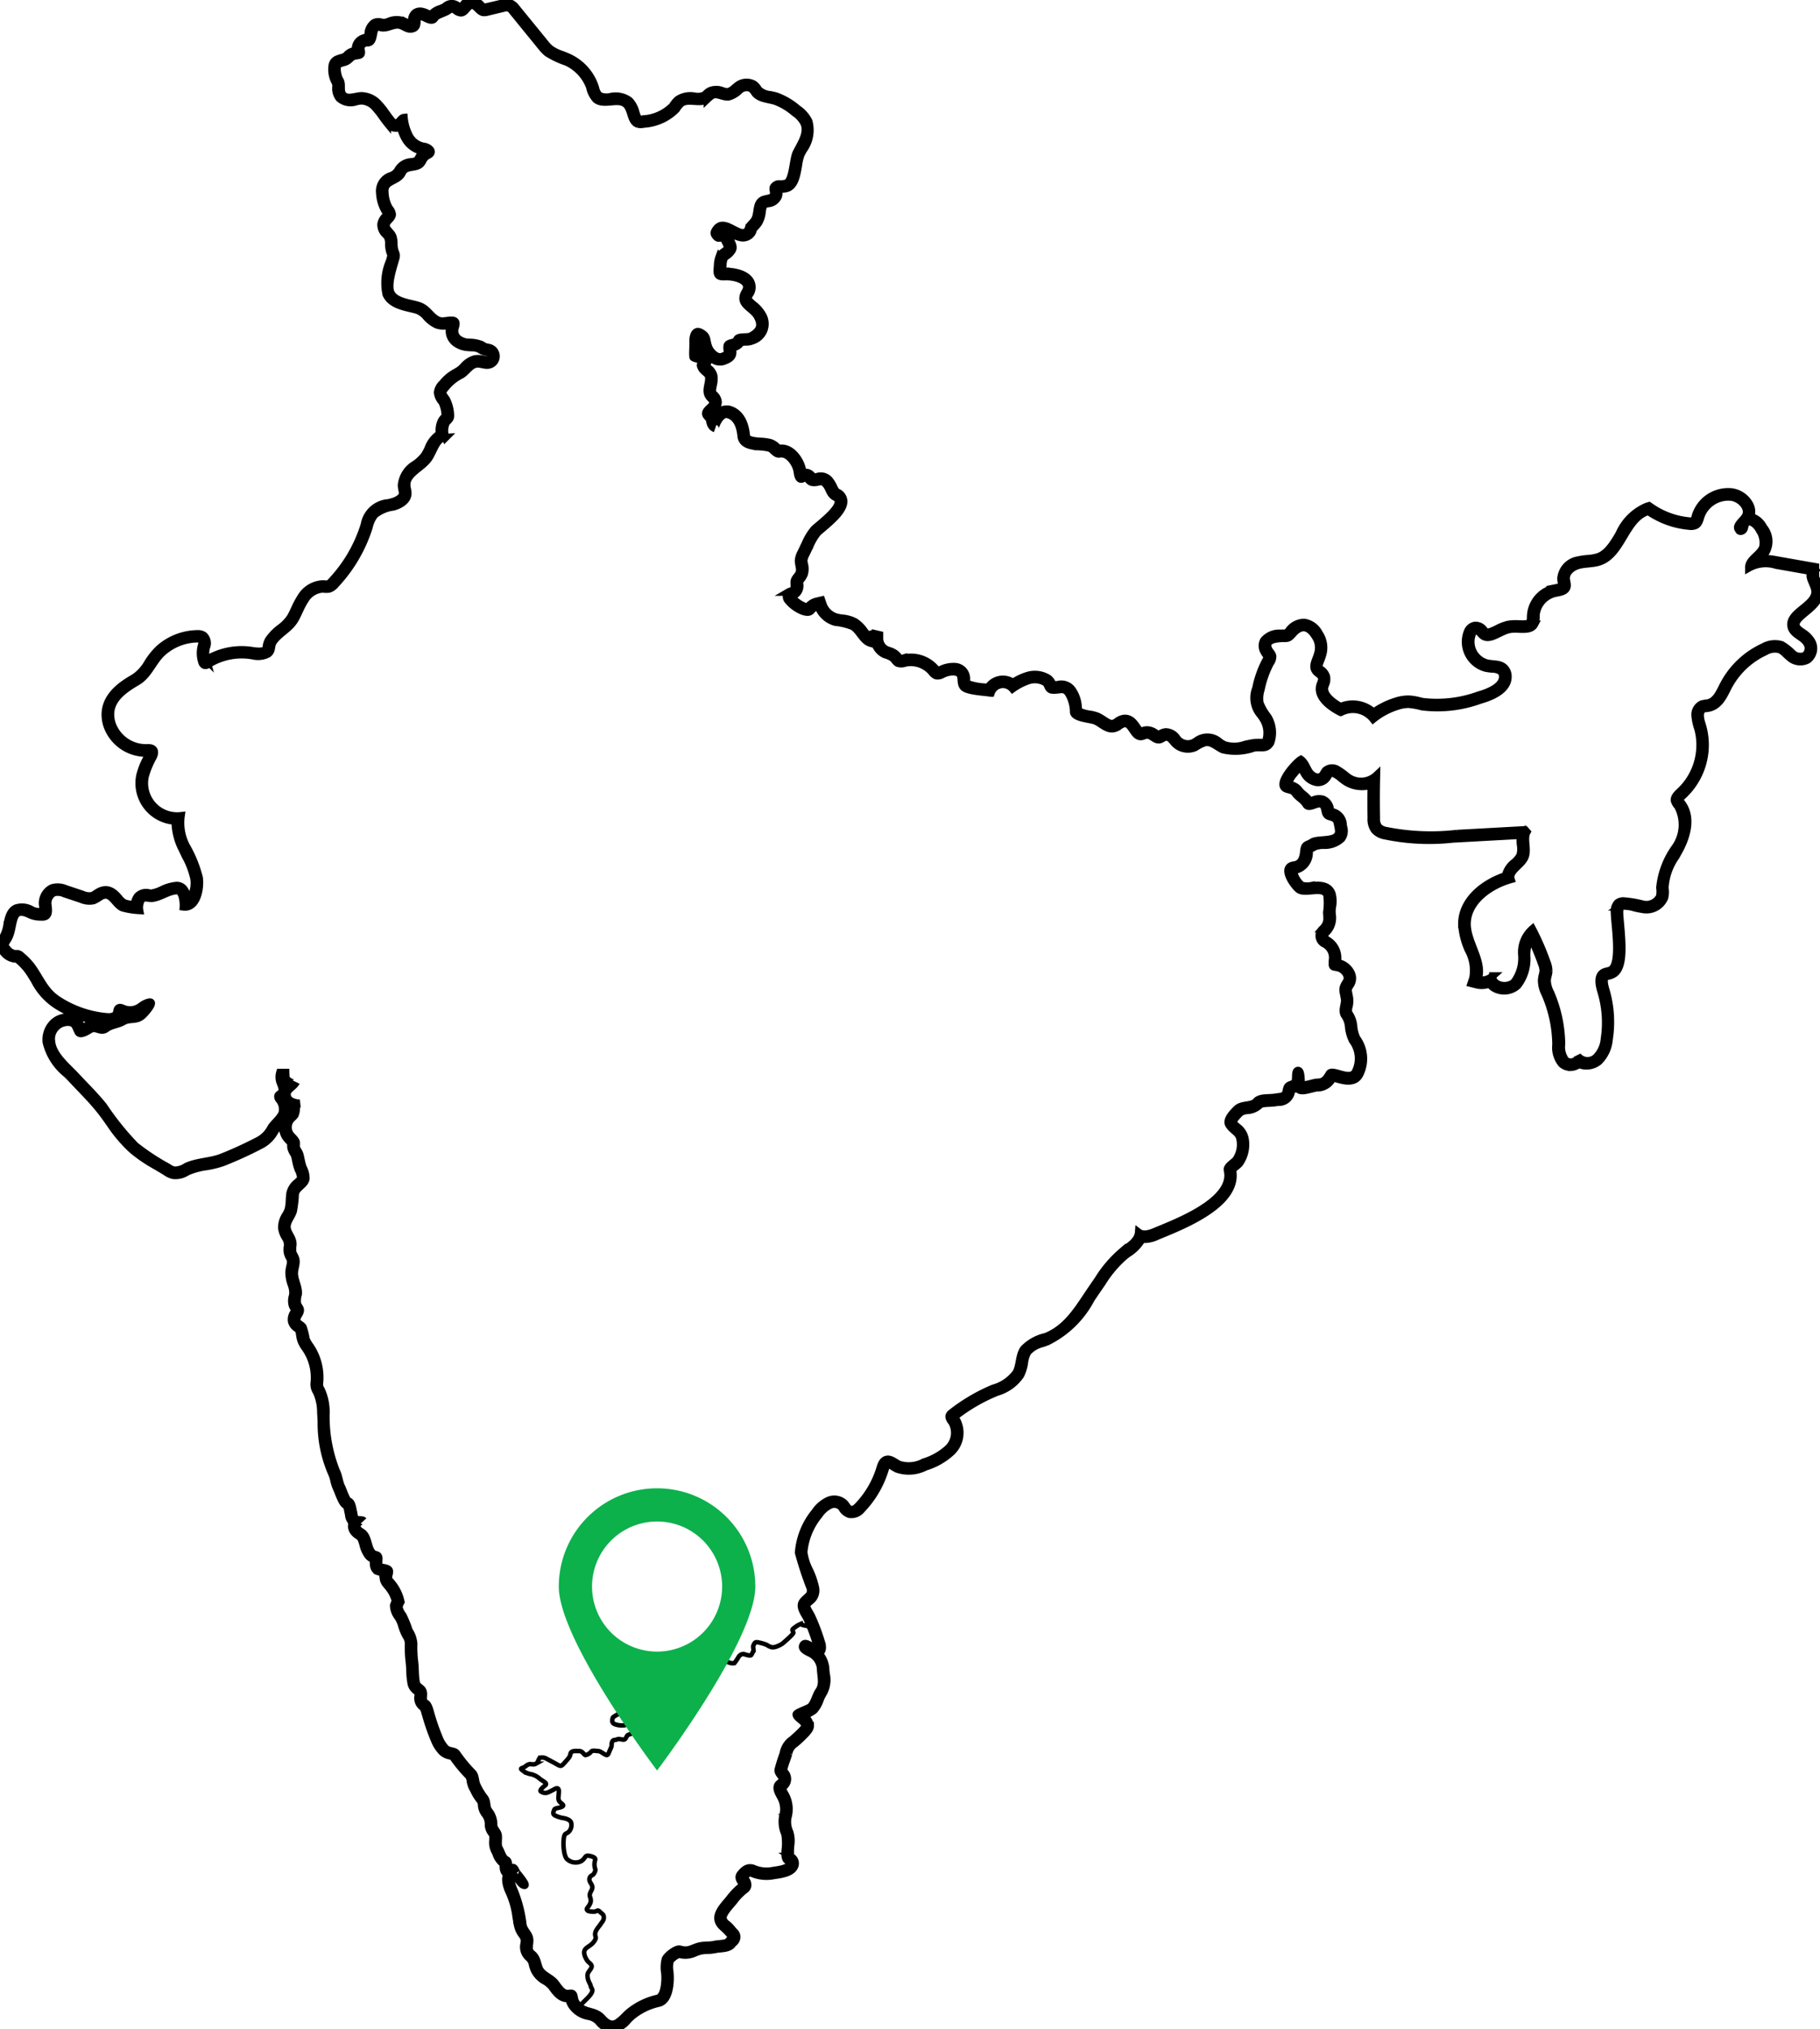 <?xml version="1.0" encoding="UTF-8"?>
<svg xmlns="http://www.w3.org/2000/svg" xmlns:xlink="http://www.w3.org/1999/xlink" width="121.272" height="135.212" viewBox="0 0 121.272 135.212">
  <defs>
    <clipPath id="clip-path">
      <rect id="Rectangle_126011" data-name="Rectangle 126011" width="121.272" height="135.212" stroke="#000" stroke-width="0.5"></rect>
    </clipPath>
  </defs>
  <g id="Group_108508" data-name="Group 108508" transform="translate(-439.131 -8171.771)">
    <g id="Group_108507" data-name="Group 108507" transform="translate(-21165.256 2322.771)">
      <path id="Path_30087" data-name="Path 30087" d="M112.807,327.365c-.135.1,0,.18,0,.285s-.721.713-.721.713a1.649,1.649,0,0,1-.369.188.678.678,0,0,1-.344.059.891.891,0,0,1-.323-.15,2.711,2.711,0,0,0-.586-.173c-.256-.059-.249.1-.308.18s0,.3,0,.339a1.538,1.538,0,0,1-.142.306c-.069.128-.489-.059-.557-.052a.417.417,0,0,0-.285.173,3.951,3.951,0,0,1-.294.436.775.775,0,0,1-.292-.016A2.113,2.113,0,0,0,108,329.5c-.166.015-.158.121-.24.211s-.121.014-.249-.09a1.055,1.055,0,0,0-.541-.173c-.18-.015-.346.2-.481.33s-.081.263-.1.436-.052.367-.083.555a.847.847,0,0,1-.555.548,1.591,1.591,0,0,1-1.013,0,.272.272,0,0,1-.216-.361s-.265-.074-.369-.09a1.35,1.35,0,0,1-.391-.209c-.059-.045-.256-.135-.315-.076s-.3-.02-.3-.02a.415.415,0,0,0-.285-.146c-.166,0-.541,0-.586.27s.03.512-.135.586-.436.18-.51.128-.346.142-.346.368a1.111,1.111,0,0,0,.195.54.6.6,0,0,1-.09.557c-.119.18-.586.344-.615.451s-.106.33.135.42a1.355,1.355,0,0,0,.645.076c.1-.031.375-.152.436-.061s.195.332.119.5-.24.151-.33.211-.1.211-.211.285-.344-.074-.5,0-.265,0-.335.166.02.211-.115.481-.135.45-.3.389-.36-.254-.512-.254-.375-.076-.479.045a.582.582,0,0,1-.377.222c-.1-.012-.18-.267-.405-.267s-.465-.031-.555.1.047.149-.292.526-.339.434-.624.27-.676-.36-.751-.405-.36-.121-.451.014a.433.433,0,0,0-.036.068c-.049.1-.067.2-.18.266a.388.388,0,0,1-.055.026c-.166.065-.3-.052-.494.047a.4.4,0,0,0-.051.029.474.474,0,0,0-.054.041.792.792,0,0,1-.094.067c-.105.064-.194.084-.229.11s-.014.057.1.143a1.155,1.155,0,0,0,.555.24,1.32,1.32,0,0,1,.555.285c.225.2.6.3.36.481s-.36.346-.254.391a.484.484,0,0,0,.451.06c.209-.09.479-.24.479-.24s.256-.151.256.15-.076.526.031.676.36.24.209.346h0c-.131.092-.411.092-.51.17a.094.094,0,0,0-.03.039c-.045.121-.15.287.045.391a1.942,1.942,0,0,0,.586.18c.225.045.5.15.5.375a.627.627,0,0,1-.164.526.372.372,0,0,1-.09.073c-.038.023-.073.036-.105.055-.071.042-.125.113-.151.382-.045.481.031,1.233.285,1.368a.833.833,0,0,0,.856.1c.236-.135.262-.3.374-.36a.238.238,0,0,1,.153-.015c.27.045.483.135.429.285a.963.963,0,0,0,0,.586c.067.09-.083.361-.158.406h0l-.067.038a.288.288,0,0,0-.158.262c0,.195.18.315.195.5s-.119.285-.164.479.135.332.029.6-.254.315-.225.434.256.135.467.135.225-.164.389,0,.27.18.27.391-.15.33-.209.436-.344.389-.368.631.142.225-.068.525-.481.346-.616.557.045.569.166.735.391.256.24.51-.254.27-.225.571.18.436.211.616.326.24-.24.811c-.312.311-.466.463-.557.577a5.934,5.934,0,0,0,1.393.969c.025.006.05.013.076.016.308.069.647.1.8.13s.214-.157.438-.281a1.359,1.359,0,0,1,.508-.169,1.24,1.24,0,0,0,.642-.236,2.413,2.413,0,0,1,.652-.551c.317-.17.948-.194,1.038-.454a5.236,5.236,0,0,0,.272-.7,1.5,1.5,0,0,1,0-.724c.112-.316-.047-.391,0-.571s-.2-.285,0-.51.582-.642.582-.642h.392a3.67,3.67,0,0,0,.376,0,1.537,1.537,0,0,0,.718-.185c.294-.157.284,0,.769-.085a6.243,6.243,0,0,1,.946-.154c.146.011.341,0,.421,0s.332-.455.367-.421.03-.345-.172-.368-.315-.457-.371-.5a3.644,3.644,0,0,1-.437-.526.928.928,0,0,1,.193-.5c.124-.169.3-.344.328-.413s.934-1.044,1.071-1.2-.115-.111-.184-.551.057-.123.385-.37.419.1.7.124.411-.112.885,0,1.1-.4,1.237-.408.365.187.132-.3a4.831,4.831,0,0,1-.262-1.067,4.042,4.042,0,0,1,0-1.275l-.045.064-.11-.177c-.008-.028.009-.044,0-.089-.021-.108.051-.147.039-.234-.035-.264.039-.308-.039-.362.007,0,.044-.016.039-.019-.024-.016.032-.008.036-.06.007-.109-.077-.338.035-.467.146-.17-.058.1-.045-.2s-.237-.444-.237-.749c-.315-.488.214-.7.2-.794a2.924,2.924,0,0,1-.279-.738,2.019,2.019,0,0,1,.279-1.158,1.821,1.821,0,0,0,.417-.654c.122-.384.453-.111.993-.933.116-.176-.237-.6-.184-.787.014-.052-.187-.088-.167-.15.06-.193.706-.431.814-.6a6.651,6.651,0,0,0,.631-1.179c.113-.506-.036-.75.054-1.179s-.506-.725-.384-1.433a1.479,1.479,0,0,0-.479-1.566c-.451-.35.018.079-.231,0-.211-.068-.357-.036-.409-.161-.083.038-.173.083-.213.1a2.671,2.671,0,0,0-.315.225" transform="translate(21544.443 5630.147)" fill="none" stroke="#000" stroke-width="0.3"></path>
      <g id="Group_108506" data-name="Group 108506" transform="translate(21604.387 5849)">
        <g id="Group_108505" data-name="Group 108505" transform="translate(0 0)" clip-path="url(#clip-path)">
          <path id="Path_30120" data-name="Path 30120" d="M120.969,38.437a.4.4,0,0,1-.02-.089l.02-.013v-.571l-2.58-.454a4.641,4.641,0,0,0-1.1-.092,1.448,1.448,0,0,0,.219-2.091,1.339,1.339,0,0,0-.859-.709.971.971,0,0,0-.038-.753,1.614,1.614,0,0,0-1.21-.886,2.282,2.282,0,0,0-2.4,1.508c-.012.036-.023.073-.035.11a.668.668,0,0,1-.135.3.572.572,0,0,1-.261.017,5.306,5.306,0,0,1-2.557-.926l-.133-.092-.155.046a3.485,3.485,0,0,0-1.837,1.831c-.4.675-.786,1.313-1.411,1.53a3.014,3.014,0,0,1-.685.119,4.636,4.636,0,0,0-.633.093,1.356,1.356,0,0,0-1.146,1.241,1.681,1.681,0,0,0,.037.272.591.591,0,0,1,.02.2c-.025.067-.26.113-.4.141l-.147.03A1.986,1.986,0,0,0,102,40.95c0,.057-.006.113-.008.166a.821.821,0,0,1-.045.313c-.078.15-.293.159-.729.144a3.085,3.085,0,0,0-.729.032,3.2,3.2,0,0,0-.746.291c-.427.209-.642.293-.774.17-.021-.02-.048-.051-.076-.083a.685.685,0,0,0-.626-.311.641.641,0,0,0-.486.423,1.81,1.81,0,0,0,1.207,2.413,3.346,3.346,0,0,0,.428.061,1.073,1.073,0,0,1,.569.149.469.469,0,0,1,.146.341c.025.693-.989,1.083-1.6,1.254a8.156,8.156,0,0,1-3.723.438c-.075-.016-.151-.034-.23-.052a3.374,3.374,0,0,0-.722-.116,2.732,2.732,0,0,0-.838.137,5.247,5.247,0,0,0-1.491.735,2.062,2.062,0,0,0-2.2-.374c-.425-.237-1.235-.776-1.053-1.358.009-.028.021-.061.034-.095a.877.877,0,0,0,.064-.583.866.866,0,0,0-.34-.431.785.785,0,0,1-.113-.1c-.072-.09-.044-.21.07-.5A2.756,2.756,0,0,0,88.1,43.7a1.674,1.674,0,0,0-.209-1.512,1.32,1.32,0,0,0-.979-.715,1.267,1.267,0,0,0-1.037.538.783.783,0,0,1-.173.171.869.869,0,0,1-.147.008c-.063,0-.142,0-.24.007a1.323,1.323,0,0,0-1.106.467.76.76,0,0,0,.014.751,1.363,1.363,0,0,0,.147.227.588.588,0,0,1,.083.127.686.686,0,0,1-.1.224l-.017.028a6.773,6.773,0,0,0-.65,1.835,1.74,1.74,0,0,0,.316,1.8c.064.09.124.175.174.26a1.748,1.748,0,0,1,.189,1.4c-.1.162-.138.161-.4.157a2.7,2.7,0,0,0-.452.021c-.189.028-.378.07-.561.111a2.139,2.139,0,0,1-1.344.03,2.691,2.691,0,0,1-.316-.181,1.216,1.216,0,0,0-1.591-.077c-.066.041-.129.08-.188.109a.891.891,0,0,1-1.009-.2c-.025-.028-.05-.058-.076-.089a.913.913,0,0,0-.755-.432.9.9,0,0,0-.373.132.609.609,0,0,1-.1.05h0a.773.773,0,0,1-.189-.1,1.009,1.009,0,0,0-.6-.214.987.987,0,0,0-.3.07.577.577,0,0,1-.1.031h0c-.058,0-.186-.19-.255-.292-.168-.248-.422-.624-.873-.573a.97.97,0,0,0-.453.2c-.026.018-.052.037-.078.053-.266.166-.412.1-.8-.153a3.679,3.679,0,0,0-.386-.23,2.37,2.37,0,0,0-.559-.149,2.485,2.485,0,0,1-.737-.217c-.014-.1-.024-.184-.034-.27a2.156,2.156,0,0,0-.35-1.082.892.892,0,0,0-1-.405,1.608,1.608,0,0,1-.33.017c-.011-.02-.025-.052-.036-.075a.826.826,0,0,0-.269-.364,1.688,1.688,0,0,0-1.432-.168,3.653,3.653,0,0,0-.921.447,1.171,1.171,0,0,0-1.663.335l-.228-.026a4,4,0,0,1-1.162-.234.549.549,0,0,1-.054-.264.8.8,0,0,0-.8-.87,1.9,1.9,0,0,0-.935.213.753.753,0,0,1-.184.063h0a.719.719,0,0,1-.106-.112l-.036-.043a2.169,2.169,0,0,0-2.057-.7l-.076.017a.672.672,0,0,1-.221.028.584.584,0,0,1-.1-.105,1.343,1.343,0,0,0-.174-.191,1.317,1.317,0,0,0-.464-.235c-.051-.017-.1-.034-.142-.051a.838.838,0,0,1-.493-.737l0-.265-.258-.061a.541.541,0,0,0-.486.132,2.916,2.916,0,0,1-.263-.315,2.288,2.288,0,0,0-.608-.612,2.17,2.17,0,0,0-.858-.249,3.154,3.154,0,0,1-.39-.07,1.359,1.359,0,0,1-.9-.847l-.1-.289-.3.07a1.059,1.059,0,0,0-.588.348l-.038.039a.68.68,0,0,1-.191-.036,2.1,2.1,0,0,1-.847-.609.144.144,0,0,1-.024-.088l.043-.015a.75.75,0,0,0,.283-.15.735.735,0,0,0,.2-.638.737.737,0,0,1,0-.156.593.593,0,0,1,.1-.154,1.233,1.233,0,0,0,.2-.329,1.2,1.2,0,0,0,.011-.682,1.2,1.2,0,0,1-.033-.263,1.137,1.137,0,0,1,.134-.384l.279-.584a3.592,3.592,0,0,1,.525-.878c.03-.033.153-.136.262-.228.8-.675,1.522-1.329,1.453-1.918a.674.674,0,0,0-.394-.526c-.125-.063-.172-.154-.259-.337a1.951,1.951,0,0,0-.231-.4.752.752,0,0,0-.864-.311.776.776,0,0,1-.258.026c-.03,0-.03,0-.079-.063a.54.54,0,0,0-.631-.215c-.011-.053-.02-.109-.025-.143s-.009-.057-.014-.082c-.106-.582-.713-1.546-1.546-1.4H51.9a.675.675,0,0,1-.127-.1,1.047,1.047,0,0,0-.455-.286,3.386,3.386,0,0,0-.637-.086l-.156-.011c-.641-.053-.778-.184-.8-.394-.123-1.22-.7-1.615-1.154-1.732a.925.925,0,0,0-.985.53.869.869,0,0,0-.183-.258l-.016-.017c.031-.037.083-.086.119-.119a.847.847,0,0,0,.342-.6.711.711,0,0,0-.26-.517c-.154-.144-.145-.264-.077-.6a1.9,1.9,0,0,0,.05-.647.883.883,0,0,0-.358-.52,1.1,1.1,0,0,1-.133-.127l-.024-.043a.984.984,0,0,0,.076-.125.366.366,0,0,0,.01-.316c-.086-.2-.289-.252-.546-.323l-.078-.022c0-.108,0-.221.008-.339.007-.152.013-.309.006-.467a.983.983,0,0,1,.034-.312c.175.1.181.129.22.326a2.638,2.638,0,0,0,.129.469,1.518,1.518,0,0,0,.73.786.789.789,0,0,0,.614.028c.422-.161.636-.328.554-.753a.759.759,0,0,1-.017-.135l.062-.017a.756.756,0,0,0,.538-.352,2.353,2.353,0,0,1,.266-.021,1.229,1.229,0,0,0,.537-.1,1.17,1.17,0,0,0,.583-1.756,2.217,2.217,0,0,0-.56-.619c-.385-.327-.44-.409-.261-.7a.818.818,0,0,0,.043-.878c-.338-.57-1.309-.657-1.656-.642a1.507,1.507,0,0,1-.2,0,2.334,2.334,0,0,1,.018-.327c0-.039.007-.079.011-.119a1.316,1.316,0,0,1,.079-.424.629.629,0,0,1,.187-.176,1.139,1.139,0,0,0,.36-.377c.107-.2,0-.412-.136-.679-.018-.035-.042-.082-.051-.1a.5.5,0,0,0-.634-.368l-.014,0,0,0A.816.816,0,0,1,48,15.435c.105-.134.211-.133.71.128a2.235,2.235,0,0,0,.66.263.715.715,0,0,0,.725-.3.876.876,0,0,0,.088-.2c.005-.016.01-.033.017-.048a.789.789,0,0,1,.148-.189,1.7,1.7,0,0,0,.212-.262,1.86,1.86,0,0,0,.218-.723c.04-.263.072-.426.169-.48a.974.974,0,0,1,.227-.065.789.789,0,0,0,.686-.484.828.828,0,0,0,.007-.411c0-.018-.007-.042-.01-.062a.338.338,0,0,1,.079-.013c.032,0,.068,0,.106,0a1.138,1.138,0,0,0,.468-.072c.462-.2.578-.869.69-1.518a3.447,3.447,0,0,1,.156-.68c.048-.1.105-.205.165-.317a2.223,2.223,0,0,0,.364-1.928,2.165,2.165,0,0,0-.74-.832,4.491,4.491,0,0,0-1.4-.83c-.141-.043-.284-.074-.422-.1A1.317,1.317,0,0,1,50.573,6c-.021-.025-.043-.057-.066-.091a1.085,1.085,0,0,0-.268-.295,1,1,0,0,0-1.179.145c-.046.035-.092.072-.138.109a.97.97,0,0,1-.417.247,1.062,1.062,0,0,1-.35-.063,1.122,1.122,0,0,0-.861,0,1.149,1.149,0,0,0-.269.205,1.05,1.05,0,0,1-.091.081,1.076,1.076,0,0,1-.65.07,1.521,1.521,0,0,0-1.114.217,1.516,1.516,0,0,0-.306.352c-.024.034-.047.069-.072.1a3,3,0,0,1-1.944.85.7.7,0,0,1-.235.019c-.106-.027-.166-.192-.252-.46a1.724,1.724,0,0,0-.414-.781,1.554,1.554,0,0,0-1.271-.266,1.132,1.132,0,0,1-.755-.079,1.08,1.08,0,0,1-.246-.5c-.019-.059-.038-.117-.058-.174a3.3,3.3,0,0,0-1.732-1.868c-.15-.07-.3-.128-.45-.184a2.793,2.793,0,0,1-.766-.382,2.78,2.78,0,0,1-.384-.414L34.39.514a.853.853,0,0,0-.5-.344.845.845,0,0,0-.345.024L32.4.461a.591.591,0,0,1-.156.024A.6.6,0,0,1,32.066.34a1.748,1.748,0,0,0-.224-.2.691.691,0,0,0-1.008.22A1.042,1.042,0,0,1,30.7.5a.367.367,0,0,1-.164-.09.642.642,0,0,0-.89.024,1.981,1.981,0,0,1-.294.137,1.4,1.4,0,0,0-.65.41,1.737,1.737,0,0,1-.216-.09,1.292,1.292,0,0,0-.413-.14.568.568,0,0,0-.445.122.684.684,0,0,0-.194.53.818.818,0,0,1-.017.165l-.015.005c-.089.026-.151,0-.319-.085a2.333,2.333,0,0,0-.248-.114,1.363,1.363,0,0,0-.935.049.8.8,0,0,1-.467.066.637.637,0,0,0-.534.04.954.954,0,0,0-.365.7,1.62,1.62,0,0,1-.069.27.762.762,0,0,0-.606.277.689.689,0,0,0-.15.592.962.962,0,0,0-.579.256.6.6,0,0,1-.349.21,2.862,2.862,0,0,0-.319.106.541.541,0,0,0-.312.361,1.773,1.773,0,0,0,.193,1.188.582.582,0,0,1,.044.309,1.041,1.041,0,0,0,.218.749,1.139,1.139,0,0,0,1.151.213,2.639,2.639,0,0,1,.322-.048A1.259,1.259,0,0,1,25,7.17a5.464,5.464,0,0,1,.465.59c.109.152.222.309.347.46a.736.736,0,0,0,.592.313.573.573,0,0,0,.281-.1,2.859,2.859,0,0,0,.286.76,1.688,1.688,0,0,0,1.239.886.271.271,0,0,1,.055.013.961.961,0,0,0-.367.4,1.628,1.628,0,0,1-.095.155c-.054.076-.18.1-.381.133a1.077,1.077,0,0,0-.924.571.889.889,0,0,1-.449.355,1.072,1.072,0,0,0-.742,1.158,2.6,2.6,0,0,0,.346,1.177c.019.028.039.056.059.084a.819.819,0,0,1,.085.133.863.863,0,0,1-.113.139.939.939,0,0,0-.294.538.9.9,0,0,0,.309.7,1.226,1.226,0,0,1,.131.162.983.983,0,0,1,.076.437,1.96,1.96,0,0,0,.086.579c.011.031.024.062.036.093a.572.572,0,0,1,.033.093.593.593,0,0,1-.029.14l0,.006c-.02.073-.045.157-.072.25a3.653,3.653,0,0,0-.224,2.219c.281.626,1.037.8,1.645.943.156.036.3.071.417.107a1.453,1.453,0,0,1,.6.439,2.141,2.141,0,0,0,.687.529,1.339,1.339,0,0,0,.739.05c.069-.009.136-.018.2-.022L30,21.721c-.016.06-.033.121-.045.187a1,1,0,0,0,.387.933,1.561,1.561,0,0,0,.824.3c.082.008.163.013.242.017a1.246,1.246,0,0,1,.512.093c.018.01.04.024.062.039a1.208,1.208,0,0,0,.185.1,1.042,1.042,0,0,0,.206.061l.058.011a.964.964,0,0,1,.108.024.252.252,0,0,1-.043.489.969.969,0,0,1-.289-.032,1.331,1.331,0,0,0-.593-.024,1.613,1.613,0,0,0-.744.5,1.881,1.881,0,0,1-.292.256c-.08.049-.151.092-.217.131a2.8,2.8,0,0,0-.863.712l-.016.019a.979.979,0,0,0-.324.606,1.091,1.091,0,0,0,.3.644,2.242,2.242,0,0,1,.212.921.1.1,0,0,1,0,.011.529.529,0,0,1-.069.078.876.876,0,0,0-.23.339,1.392,1.392,0,0,0-.077.766,1.924,1.924,0,0,0-.763.971,3.478,3.478,0,0,1-.264.484,3.057,3.057,0,0,1-.592.56,1.808,1.808,0,0,0-.921,1.421,1.883,1.883,0,0,0,.043.31,1.043,1.043,0,0,1,.03.231c-.014.274-.389.474-.706.562-.076.021-.153.04-.235.06a1.742,1.742,0,0,0-1.6,1.441l-.02.064a9.609,9.609,0,0,1-2.172,3.71.651.651,0,0,1-.25.2.691.691,0,0,1-.174,0c-.046,0-.1-.009-.151-.01a1.8,1.8,0,0,0-1.481.9,5.772,5.772,0,0,0-.406.766c-.091.2-.177.379-.278.553a2.832,2.832,0,0,1-.689.713,3.391,3.391,0,0,0-.758.777,1.153,1.153,0,0,0-.154.456c-.025.151-.037.191-.094.237-.151.121-.524.084-.747.062a4.518,4.518,0,0,0-3.1.547l-.06.041a1.561,1.561,0,0,1-.005-.832.7.7,0,0,0-.162-.784.649.649,0,0,0-.4-.112h-.017a3.923,3.923,0,0,0-2.553.981,4.669,4.669,0,0,0-.763.944,2.968,2.968,0,0,1-.888.982c-.772.449-2.379,1.382-1.839,3.178a2.747,2.747,0,0,0,2.585,1.86h.058a1.53,1.53,0,0,1,.165,0,.745.745,0,0,1-.053.138c-.038.081-.078.161-.118.242a4.667,4.667,0,0,0-.438,1.126A2.522,2.522,0,0,0,11.675,54.7a4.125,4.125,0,0,0,.474,1.9c.066.141.135.282.2.418a5.66,5.66,0,0,1,.577,1.511,2,2,0,0,1-.322,1.439.5.5,0,0,1-.067.059,1.439,1.439,0,0,0-.316-.837A.6.6,0,0,0,11.76,59a2.767,2.767,0,0,0-.985.287,2.525,2.525,0,0,1-.676.225,1.048,1.048,0,0,1-.158-.012.785.785,0,0,0-.786.222,1.15,1.15,0,0,0-.2.561,2.415,2.415,0,0,1-.661-.118,1.229,1.229,0,0,1-.367-.331c-.259-.3-.693-.791-1.38-.4-.067.038-.126.077-.184.116a1.112,1.112,0,0,1-.231.131,1.112,1.112,0,0,1-.645-.092l-1.106-.369a1.331,1.331,0,0,0-.928-.056,1.13,1.13,0,0,0-.6,1.2l.006.059a1.288,1.288,0,0,1,.008.331.9.9,0,0,1-.114,0,1.483,1.483,0,0,1-.583-.1,1.294,1.294,0,0,0-1.111-.146c-.4.193-.493.656-.585,1.1a2.425,2.425,0,0,1-.263.815L.2,62.448a.814.814,0,0,0-.175.679.783.783,0,0,0,.2.321,1.128,1.128,0,0,0,.763.439c.039,0,.075,0,.1,0l.034,0a.786.786,0,0,1,.076.063,4.3,4.3,0,0,1,.609.62c.195.264.35.521.5.77a4.231,4.231,0,0,0,1.5,1.654,7.369,7.369,0,0,0,3.324,1.1l.035,0a1.38,1.38,0,0,0-.284.165c-.059.045-.084.049-.268-.006a.889.889,0,0,0-.764.039l-.052.032a2.171,2.171,0,0,1-.343.181l-.039-.088a.887.887,0,0,0-.884-.646,1.367,1.367,0,0,0-1.045.435,1.586,1.586,0,0,0-.4,1.234,3.859,3.859,0,0,0,1.356,2.117c.127.126.247.246.352.358.184.2.371.393.551.581.452.472.878.917,1.284,1.421.243.3.463.612.676.913A9.629,9.629,0,0,0,8.79,76.589a9.543,9.543,0,0,0,1.589,1.088c.2.12.415.244.631.379l.057.036a1.35,1.35,0,0,0,.456.213,1.357,1.357,0,0,0,.9-.2l.126-.062a4.738,4.738,0,0,1,1.183-.318,6.316,6.316,0,0,0,1.135-.28,26.422,26.422,0,0,0,2.5-1.142,2.193,2.193,0,0,0,.945-.925l.043-.066a2.806,2.806,0,0,1,.27-.321,3.856,3.856,0,0,0,.352-.422,1.191,1.191,0,0,0,.053,1.185,1.937,1.937,0,0,0,.216.258,1.4,1.4,0,0,1,.143.166l0,0a.56.56,0,0,1,0,.061.8.8,0,0,0,.02.3,1.282,1.282,0,0,0,.147.31.824.824,0,0,1,.078.15c.032.105.056.221.082.344a3.261,3.261,0,0,0,.165.595l.03.071a1.062,1.062,0,0,1,.125.478c0,.077-.121.186-.235.291a1.245,1.245,0,0,0-.474.739c-.021.154-.03.3-.038.449a2.822,2.822,0,0,1-.083.636,1.834,1.834,0,0,1-.16.333,1.515,1.515,0,0,0-.267.89,1.567,1.567,0,0,0,.229.624.853.853,0,0,1,.16.483c0,.035-.006.07-.01.1a1.31,1.31,0,0,0,0,.44,1.29,1.29,0,0,0,.133.329.95.95,0,0,1,.068.148.926.926,0,0,1-.034.414,2.444,2.444,0,0,0-.062.4,2.37,2.37,0,0,0,.146.813,1.612,1.612,0,0,1,.113.62c-.006.048-.018.1-.03.162a1.081,1.081,0,0,0,0,.643,1.11,1.11,0,0,0,.117.215.128.128,0,0,1-.025.218.831.831,0,0,0-.151.608.763.763,0,0,0,.363.476.732.732,0,0,1,.089.067,1.088,1.088,0,0,1,.09.347,2.134,2.134,0,0,0,.093.408,2.068,2.068,0,0,0,.266.473l.059.086a3.4,3.4,0,0,1,.554,2.163l0,.023a.906.906,0,0,0,.136.645l.022.039a3.274,3.274,0,0,1,.273,1.335c.013.2.024.405.035.6a8.307,8.307,0,0,0,.683,3.446,2.279,2.279,0,0,1,.156.474,2.909,2.909,0,0,0,.207.614c.013.026.048.114.079.192.22.556.339.808.552.891a1.525,1.525,0,0,1,.085.309c.013.064.025.125.04.18.005.02.011.057.017.093a.862.862,0,0,0,.25.553.608.608,0,0,0-.04.157c-.023.2.038.485.461.738.151.09.21.273.293.563a1.985,1.985,0,0,0,.335.744.7.7,0,0,0,.366.232l0,.034c-.015.269-.034.637.263.769a1.2,1.2,0,0,0,.285.072c.039.007.1.017.148.028l-.01.04a.732.732,0,0,0,.121.7l.077.1a2.483,2.483,0,0,1,.573,1.038,2.487,2.487,0,0,0-.1.237l-.02.055v.059a1.331,1.331,0,0,0,.283.722l.035.052a2.051,2.051,0,0,1,.222.522,3.811,3.811,0,0,0,.166.45c.044.1.089.18.129.254a.87.87,0,0,1,.154.491,8.268,8.268,0,0,0,.061,1.276c.019.163.026.336.034.518a5.227,5.227,0,0,0,.091.9.841.841,0,0,0,.341.473.68.68,0,0,1,.107.1.612.612,0,0,1,.008.22.739.739,0,0,0,.334.774,1.584,1.584,0,0,1,.134.364l.016.054.025.083a13.824,13.824,0,0,0,.591,1.692,2.376,2.376,0,0,0,.514.784,1.057,1.057,0,0,0,.519.237,1.008,1.008,0,0,1,.161.046,9.9,9.9,0,0,0,1.058,1.284l.038.042a.851.851,0,0,1,.087.293,1.558,1.558,0,0,0,.144.468c.042.077.078.146.111.211a3.128,3.128,0,0,0,.407.639.564.564,0,0,1,.088.293,1.091,1.091,0,0,0,.246.631,1.094,1.094,0,0,1,.213.706l0,.039a1.036,1.036,0,0,0,.209.506.456.456,0,0,1,.09.171,1.568,1.568,0,0,1,0,.26,1.3,1.3,0,0,0,.121.758,1.848,1.848,0,0,1,.095.2,1.327,1.327,0,0,0,.465.652c.006.039.007.1.008.141,0,.156.012.443.268.554l-.017.025c-.238.375.111,1.107.152,1.19a5.617,5.617,0,0,1,.452,1.63c.033.189.066.383.107.587a1.576,1.576,0,0,0,.284.6.915.915,0,0,1,.15.272.883.883,0,0,1-.006.308.926.926,0,0,0,.318.958.831.831,0,0,1,.246.48,3.293,3.293,0,0,0,.107.325,1.659,1.659,0,0,0,.713.741,1.772,1.772,0,0,1,.4.317c.036.044.075.1.116.153.222.3.554.753,1.092.685a1.167,1.167,0,0,0,.152.433,1.7,1.7,0,0,0,1.132.754,1.2,1.2,0,0,1,.662.34,1.285,1.285,0,0,0,.9.522h.03a1.571,1.571,0,0,0,1.046-.612c.087-.086.176-.175.267-.255a4.234,4.234,0,0,1,1.794-.87c.808-.2.774-1.726.722-2.091a1.88,1.88,0,0,1,.021-.725,1.463,1.463,0,0,1,.591-.448,1.48,1.48,0,0,0,1.079-.089,2.932,2.932,0,0,1,.335-.117,2.312,2.312,0,0,1,.478-.053,2.931,2.931,0,0,0,.6-.07c.032-.008.127-.017.2-.024.347-.032.739-.069.894-.345l.031-.027a.551.551,0,0,0,.234-.4.443.443,0,0,0-.14-.337c-.057-.057-.106-.117-.159-.18a2.345,2.345,0,0,0-.35-.357.6.6,0,0,1-.267-.382c-.026-.263.276-.618.542-.931l.135-.16.059-.071a3.88,3.88,0,0,1,.741-.754.385.385,0,0,0,.164-.249.546.546,0,0,0-.134-.42.7.7,0,0,1-.092-.16l.009-.012c.256-.316.363-.306.5-.254a2.47,2.47,0,0,0,1.472.15l.062-.009c.522-.073,1.1-.182,1.293-.56a.488.488,0,0,0-.221-.678l-.028-.019a1.114,1.114,0,0,1-.016-.281c0-.045,0-.086,0-.123,0-.089.008-.2.018-.322a1.979,1.979,0,0,0-.061-.9,1.656,1.656,0,0,1-.13-.948,2,2,0,0,0-.123-1.47c-.02-.038-.041-.077-.064-.118a1.567,1.567,0,0,1-.165-.367c-.012-.06-.005-.065.017-.082a.641.641,0,0,0,.123-1.01.8.8,0,0,1-.077-.118,5.531,5.531,0,0,1,.2-.663c.04-.115.082-.233.12-.352l.029-.092a.989.989,0,0,1,.44-.674c.07-.056.3-.254.5-.455.423-.411.5-.569.5-.734a.93.93,0,0,0-.434-.661l-.012-.01.159-.069a1.875,1.875,0,0,0,.543-.291,1.984,1.984,0,0,0,.4-.7,2.221,2.221,0,0,1,.189-.393,1.79,1.79,0,0,0,.212-1.331c-.011-.1-.021-.19-.027-.282a1.659,1.659,0,0,0-.444-1.083.437.437,0,0,0,.056-.036c.262-.2.142-.573.07-.8a13.058,13.058,0,0,0-.631-1.651c-.036-.075-.08-.151-.127-.23-.138-.236-.256-.455-.18-.546a2.031,2.031,0,0,1,.209-.206.882.882,0,0,0,.36-.926,5.292,5.292,0,0,0-.4-1.153,3.709,3.709,0,0,1-.376-1.193,4.505,4.505,0,0,1,1.021-2.483,1.909,1.909,0,0,1,.746-.66.661.661,0,0,1,.717.112c.023.027.048.063.074.1a.866.866,0,0,0,.484.4.876.876,0,0,0,.823-.326,6.633,6.633,0,0,0,1.545-2.63c.039-.126.1-.337.179-.367s.23.074.361.155a3,3,0,0,0,.262.15,2.4,2.4,0,0,0,1.909-.143,4.477,4.477,0,0,0,1.741-1,1.762,1.762,0,0,0,.314-2.131l-.051-.074c-.024-.035-.06-.086-.081-.124l.022-.018a11.656,11.656,0,0,1,2.7-1.583l.113-.047A2.873,2.873,0,0,0,68,91.628a2.8,2.8,0,0,0,.257-.842,1.9,1.9,0,0,1,.226-.707,1.94,1.94,0,0,1,.992-.574c.105-.038.214-.077.32-.119a6.55,6.55,0,0,0,2.9-2.83c.118-.177.239-.36.361-.536l.382-.555a7.718,7.718,0,0,1,1.529-1.8c.066-.051.135-.1.205-.153a2.7,2.7,0,0,0,.919-.947,1.932,1.932,0,0,0,1-.195l.327-.136c1.675-.69,5.144-2.119,4.7-4.286a2.023,2.023,0,0,1,.245-.225,1.8,1.8,0,0,0,.223-.2,2.165,2.165,0,0,0,.381-1.594,1.27,1.27,0,0,0-.521-.846,1.284,1.284,0,0,1-.28-.3c-.009-.033,0-.176.459-.633l.01-.01a.923.923,0,0,1,.476-.157,1.3,1.3,0,0,0,.85-.379c.071-.085.445-.1.625-.11a3.22,3.22,0,0,0,.429-.037c.047-.009.1-.015.156-.021a.828.828,0,0,0,.846-.6c.015-.074.036-.171.05-.214.041-.02.136-.052.228-.083l.006,0a.475.475,0,0,0,.134-.07l0,.007c.156.278.458.2,1.006.063.1-.025.235-.059.281-.066a1.118,1.118,0,0,0,1.08-.662,3.139,3.139,0,0,1,.32.079c.426.12,1.218.344,1.514-.383a2.3,2.3,0,0,0-.239-2.334,2.433,2.433,0,0,1-.2-.719,1.791,1.791,0,0,0-.306-.927l-.022-.041a.629.629,0,0,1,.009-.4,1.619,1.619,0,0,0,.04-.575c-.019-.128-.041-.232-.058-.316-.055-.267-.061-.3.12-.575a.8.8,0,0,0,.076-.729,1.208,1.208,0,0,0-.753-.7,1.847,1.847,0,0,0-.193-.048q0-.056.008-.134a1.375,1.375,0,0,0-.666-1.367c-.129-.087-.207-.175-.215-.242A.449.449,0,0,1,88.4,62.1a1.36,1.36,0,0,0,.357-1.2c0-.036,0-.074-.007-.113a2.268,2.268,0,0,1,.028-.378,1.878,1.878,0,0,0-.03-.867c-.224-.628-.922-.567-1.385-.527a1.382,1.382,0,0,1-.624-.023,1.721,1.721,0,0,1-.567-.986.261.261,0,0,1,.1-.026,1.178,1.178,0,0,0,.958-1.221.733.733,0,0,1,.033-.174c.016-.009.047-.022.07-.032a1.807,1.807,0,0,0,.294-.156,1.918,1.918,0,0,1,.537-.087,1.635,1.635,0,0,0,1.239-.442.875.875,0,0,0,.126-.733c-.013-.064-.024-.122-.034-.174a.9.9,0,0,0-.809-.884l-.01,0a.811.811,0,0,1-.041-.152.8.8,0,0,0-.471-.665.983.983,0,0,0-.691.06c-.053.018-.132.046-.187.058a2.125,2.125,0,0,0-.43-.444,1.482,1.482,0,0,1-.288-.286.938.938,0,0,0-.594-.356c-.048-.013-.093-.025-.131-.038a1.585,1.585,0,0,1,.379-.7,4.533,4.533,0,0,1,.433-.483c.042.068.082.145.125.228a3.43,3.43,0,0,0,.176.313,1.162,1.162,0,0,0,.756.51.715.715,0,0,0,.574-.157,1.025,1.025,0,0,0,.222-.287.7.7,0,0,1,.07-.107.364.364,0,0,1,.377,0,2.04,2.04,0,0,1,.377.263c.078.063.159.129.247.191a2.038,2.038,0,0,0,1.791.278c-.011.739-.009,1.481,0,2.216a1.231,1.231,0,0,0,.219.789,1.18,1.18,0,0,0,.65.362,14.425,14.425,0,0,0,4.56.227l.3-.017,4.222-.232a2.831,2.831,0,0,0,0,.653,1.539,1.539,0,0,1-.035.69,1.776,1.776,0,0,1-.4.476,1.547,1.547,0,0,0-.572.885c-1.5.5-2.926,1.659-2.905,3.242a4.945,4.945,0,0,0,.438,1.711,2.816,2.816,0,0,1,.3,1.866l-.117.346.354.09a1.416,1.416,0,0,0,.866-.06,1,1,0,0,0,.424.348,1.331,1.331,0,0,0,1.449-.228,2.859,2.859,0,0,0,.6-1.99l0-.049a2.592,2.592,0,0,1,.269-1.169,16.378,16.378,0,0,1,.74,1.77,1.305,1.305,0,0,1,.1.46,1.414,1.414,0,0,1-.046.251,1.978,1.978,0,0,0-.064.374,2,2,0,0,0,.229.9l.024.056a8.642,8.642,0,0,1,.706,3.3v.027a1.725,1.725,0,0,0,.377,1.288.887.887,0,0,0,1.037.1.792.792,0,0,0,.113-.08,1.1,1.1,0,0,0,.277.089,1.3,1.3,0,0,0,1.049-.274,2.327,2.327,0,0,0,.682-1.468A7.52,7.52,0,0,0,107,65.969c-.148-.49-.151-.8-.009-.885a.757.757,0,0,1,.166-.052,1.135,1.135,0,0,0,.4-.158c.622-.431.553-1.77.409-3.345-.027-.3-.051-.555-.052-.705,0-.1,0-.343.074-.409a.317.317,0,0,1,.185-.05,2.469,2.469,0,0,1,.712.105,4.771,4.771,0,0,0,.544.11,1.306,1.306,0,0,0,1.48-.76,1.518,1.518,0,0,0,.035-.576c0-.04-.006-.08-.008-.12a4.023,4.023,0,0,1,.731-2.059c.082-.146.167-.3.247-.447.385-.722.917-2.085.149-3.1l-.055-.07a.6.6,0,0,1-.1-.151c-.012-.07.182-.248.265-.324a4.594,4.594,0,0,0,1.3-4.48c-.02-.072-.041-.145-.063-.217a2.251,2.251,0,0,1-.125-.606c0-.174.075-.387.217-.439a.854.854,0,0,1,.174-.031,1.885,1.885,0,0,0,.216-.034c.631-.146.93-.745,1.171-1.227l.058-.115a5.287,5.287,0,0,1,2.51-2.41,1.223,1.223,0,0,1,.961-.137,1.521,1.521,0,0,1,.392.3c.076.071.155.145.242.214a1.063,1.063,0,0,0,1.23.171.955.955,0,0,0,.221-1.291,1.84,1.84,0,0,0-.578-.547c-.229-.159-.373-.265-.42-.44-.075-.276.2-.522.655-.9s1.053-.857.921-1.562a2.452,2.452,0,0,0-.176-.511c-.033-.078-.081-.189-.108-.276h0ZM19.057,74.423a1.164,1.164,0,0,0,.077-.174,1.06,1.06,0,0,0,.007-.636q.035.025.072.047a1.151,1.151,0,0,0,.184.086q-.008.038-.013.078c-.005.04-.009.08-.012.12a.593.593,0,0,1-.032.185.58.58,0,0,1-.082.08c-.026.023-.055.049-.085.078a1.056,1.056,0,0,0-.115.135M119.352,41.77c.146.535.769.632,1.035,1.072a.628.628,0,0,1-.115.833.751.751,0,0,1-.836-.151,3.43,3.43,0,0,0-.711-.559,1.558,1.558,0,0,0-1.235.14,5.655,5.655,0,0,0-2.671,2.564c-.24.474-.486,1.046-1,1.166a3.609,3.609,0,0,0-.429.076.782.782,0,0,0-.44.758,3.617,3.617,0,0,0,.2.909,4.243,4.243,0,0,1-1.2,4.144c-.188.173-.413.381-.369.632a.925.925,0,0,0,.219.366,2.627,2.627,0,0,1-.177,2.742,5.493,5.493,0,0,0-1.018,2.68,1.729,1.729,0,0,1-.013.582.993.993,0,0,1-1.116.523,7.263,7.263,0,0,0-1.319-.218.643.643,0,0,0-.385.131.845.845,0,0,0-.191.668c.006.726.449,3.312-.211,3.77-.157.109-.37.1-.536.193-.406.229-.283.831-.148,1.276a7.163,7.163,0,0,1,.226,3.129,1.985,1.985,0,0,1-.566,1.26.838.838,0,0,1-1.231-.111c.1.368-.519.562-.792.3a1.486,1.486,0,0,1-.276-1.078,8.932,8.932,0,0,0-.734-3.429,1.866,1.866,0,0,1-.226-.808c.01-.212.1-.414.109-.626a1.587,1.587,0,0,0-.122-.586,16.66,16.66,0,0,0-.969-2.227,2.059,2.059,0,0,0-.7,1.721,2.675,2.675,0,0,1-.508,1.817c-.454.457-1.482.248-1.437-.4a1.086,1.086,0,0,1-.98.246c.41-1.207-.708-2.415-.725-3.69-.019-1.5,1.48-2.59,2.928-2.995-.182-.577.678-.914.92-1.469.228-.523-.113-1.233.141-1.691l-.125-.142-4.534.249a15.249,15.249,0,0,1-4.759-.2.881.881,0,0,1-.476-.249.932.932,0,0,1-.143-.582q-.027-1.425.008-2.851a1.493,1.493,0,0,1-1.947.086,4.956,4.956,0,0,0-.673-.482.673.673,0,0,0-.771.073c-.1.111-.147.269-.262.366-.253.213-.648,0-.83-.28s-.28-.624-.548-.817c-.318.167-1.719,1.69-.966,1.962.2.072.435.08.563.268.212.31.536.432.746.774.19.313.717-.153,1-.038.4.16.13.715.558.832.541.149.491.269.6.8.214,1.005-1.322.621-1.759.912-.333.222-.492.1-.545.608-.046.445-.162.856-.665.921-.869.112-.073,1.294.3,1.605.438.368,1.668-.27,1.908.4a4.379,4.379,0,0,1-.017,1.152c.028.466.077.688-.265,1.071a.6.6,0,0,0,.129,1.031,1.035,1.035,0,0,1,.519,1.065c-.04.576.013.4.423.527.352.107.733.552.492.924-.324.5-.2.562-.112,1.124.056.368-.2.745-.011,1.092a1.537,1.537,0,0,1,.288.827,2.6,2.6,0,0,0,.262.887,1.967,1.967,0,0,1,.205,2.016c-.309.761-1.546-.185-1.761.174-.238.4-.377.58-.852.58-.133,0-.934.258-.981.174-.093-.167,0-.963-.249-.963-.273,0-.04.786-.292.872-.416.14-.421.14-.507.55-.072.347-.435.309-.732.363-.358.066-1.013-.022-1.251.262-.3.359-.954.165-1.305.513-.226.225-.725.71-.523,1.054.239.406.7.506.757,1.014a1.791,1.791,0,0,1-.3,1.336c-.131.154-.606.434-.552.664.49,2.068-3.438,3.513-4.817,4.095-.355.15-.793.291-1.1.056-.045.582-.643.926-1.105,1.283a7.983,7.983,0,0,0-1.6,1.876l-.382.555c-.869,1.262-1.61,2.65-3.111,3.244a2.913,2.913,0,0,0-1.466.817c-.313.459-.236,1.09-.5,1.578A2.809,2.809,0,0,1,66.186,92.5a12.011,12.011,0,0,0-2.775,1.629.444.444,0,0,0-.148.165c-.072.173.082.348.187.5a1.437,1.437,0,0,1-.278,1.712,4.2,4.2,0,0,1-1.616.914,2.112,2.112,0,0,1-1.641.155c-.3-.144-.59-.436-.9-.315-.223.088-.307.353-.377.582a6.29,6.29,0,0,1-1.466,2.5c-.132.138-.309.281-.494.233s-.265-.247-.385-.39a.985.985,0,0,0-1.1-.208,2.173,2.173,0,0,0-.893.772,4.848,4.848,0,0,0-1.087,2.7A22.52,22.52,0,0,0,54,105.836c.085.467-.2.5-.494.855s.112.831.261,1.14a12.648,12.648,0,0,1,.613,1.607c.365,1.139-.7-.392-.894.228-.081.254.4.429.559.518a1.248,1.248,0,0,1,.639,1.091c.034.5.173.977-.123,1.395-.209.3-.3.8-.552,1.042-.145.14-.95.384-.953.518,0,.242.591.479.594.758,0,.161-.766.834-.876.924a1.389,1.389,0,0,0-.579.926,11.027,11.027,0,0,0-.336,1.063c-.071.363.567.547.083.915-.339.261-.039.691.116.991a1.651,1.651,0,0,1,.1,1.233,1.982,1.982,0,0,0,.146,1.16,3.518,3.518,0,0,1,.016,1.1c0,.184-.038.5.119.643.092.082.268.133.183.3-.143.274-.837.351-1.1.39a2.145,2.145,0,0,1-1.3-.131c-.384-.148-.64.061-.88.357-.288.355.265.679.126.774a4.526,4.526,0,0,0-.87.889c-.508.612-1.208,1.28-.361,1.953a5.285,5.285,0,0,1,.48.511c.144.143-.12.237-.174.349-.088.185-.7.168-.889.217-.358.09-.722.03-1.081.124-.507.136-.681.367-1.263.2-.253-.073-.881.425-.97.655a2.152,2.152,0,0,0-.042.9c.056.4.019,1.594-.47,1.717a4.62,4.62,0,0,0-1.935.945c-.587.518-.995,1.251-1.764.375-.551-.62-1.265-.266-1.762-1.052-.19-.3-.016-.676-.441-.594-.441.085-.708-.423-.943-.711-.306-.377-.874-.509-1.06-.971-.137-.342-.143-.7-.459-.946-.393-.307-.093-.682-.193-1.081-.078-.311-.355-.49-.43-.855a8.637,8.637,0,0,0-.587-2.3c-.084-.17-.372-.92-.059-.914.341.007.426.517.736.572.267.048-.515-.863-.49-.833-.055-.067-.138-.346-.246-.345-.084,0-.148.18-.238.146-.149-.056.028-.545-.219-.664s-.343-.547-.472-.753c-.143-.233-.034-.632-.074-.891s-.27-.376-.3-.659a1.463,1.463,0,0,0-.3-.937c-.237-.265-.089-.63-.325-.915a4.082,4.082,0,0,1-.482-.8c-.133-.241-.094-.629-.279-.829a9.911,9.911,0,0,1-1.069-1.293c-.137-.212-.52-.14-.723-.333a2.055,2.055,0,0,1-.438-.677,14.288,14.288,0,0,1-.6-1.733c-.041-.137-.137-.523-.285-.6-.34-.182-.1-.517-.214-.829-.083-.22-.383-.288-.435-.525-.1-.437-.068-.935-.12-1.383a7.984,7.984,0,0,1-.059-1.226,1.78,1.78,0,0,0-.313-.9,6.867,6.867,0,0,0-.412-1.015,1.185,1.185,0,0,1-.263-.59,2.1,2.1,0,0,1,.134-.3,2.865,2.865,0,0,0-.737-1.4c-.188-.243-.02-.388-.027-.637s-.486-.23-.647-.3c-.117-.052-.047-.488-.059-.592-.035-.288-.279-.148-.442-.348-.336-.41-.239-1.1-.716-1.383-.716-.427.059-.839.146-.742-.092-.1-.352-.034-.474-.092-.174-.082-.167-.356-.208-.507-.058-.208-.088-.649-.319-.711-.138-.038-.385-.774-.461-.924-.175-.35-.188-.749-.364-1.09a9.811,9.811,0,0,1-.681-3.919,3.551,3.551,0,0,0-.313-1.473,1,1,0,0,1-.116-.254.868.868,0,0,1,0-.262,3.716,3.716,0,0,0-.61-2.382,2.329,2.329,0,0,1-.288-.485,5.184,5.184,0,0,0-.2-.8c-.1-.181-.368-.22-.417-.45-.053-.254.265-.468.229-.724-.02-.137-.136-.239-.185-.368a1.385,1.385,0,0,1,.048-.646c.057-.493-.28-.961-.257-1.457.014-.313.171-.627.082-.927-.047-.158-.159-.292-.195-.453a1.574,1.574,0,0,1,.013-.449c.034-.484-.35-.749-.389-1.162-.037-.394.308-.736.415-1.095a7.45,7.45,0,0,0,.132-1.136c.062-.457.7-.634.713-1.067a1.53,1.53,0,0,0-.18-.688c-.118-.283-.147-.615-.236-.908-.049-.16-.177-.294-.222-.454s.055-.29-.063-.466c-.1-.154-.256-.269-.359-.423a.843.843,0,0,1,.105-1.034,1.334,1.334,0,0,0,.216-.219,1.067,1.067,0,0,0,.093-.442c.02-.151.09-.319.238-.356a1.339,1.339,0,0,1-.573-.143.521.521,0,0,1-.278-.488c.043-.332.467-.473.611-.776-.1.2-.66-.091-.684-.319q-.016-.16-.019-.321H18.65a1.061,1.061,0,0,0,.012.641c.083.236.242.521.072.705-.069.074-.183.114-.213.21a.317.317,0,0,0,.084.254,1.013,1.013,0,0,1,.208.865c-.12.35-.551.68-.749.984a1.978,1.978,0,0,1-.857.874,26.032,26.032,0,0,1-2.463,1.128c-.757.287-1.606.262-2.342.608a1.359,1.359,0,0,1-.812.24,1.291,1.291,0,0,1-.4-.2,14.993,14.993,0,0,1-2.176-1.434A18.92,18.92,0,0,1,6.9,73.705c-.584-.724-1.218-1.34-1.851-2.02-.573-.615-1.53-1.375-1.619-2.279a1.115,1.115,0,0,1,1.1-1.3c.492.012.489.292.683.659.137.258.651-.087.815-.185.37-.219.676.244,1.066-.056.3-.227.776-.26,1.118-.46.433-.253.852-.034,1.265-.385.224-.19,1.112-1.223.2-.817-.161.072-.294.195-.447.282a1.146,1.146,0,0,1-.992.062c-.112-.047-.245-.11-.346-.042s-.086.232-.135.351c-.088.213-.371.25-.6.237A7.087,7.087,0,0,1,3.985,66.7c-1.027-.623-1.227-1.419-1.9-2.336a4.539,4.539,0,0,0-.656-.672.513.513,0,0,0-.237-.144,1.358,1.358,0,0,0-.19,0,.827.827,0,0,1-.527-.331.477.477,0,0,1-.123-.183c-.042-.147.061-.291.145-.419.538-.816.092-2.383,1.525-1.658a1.737,1.737,0,0,0,.722.133.566.566,0,0,0,.3-.043c.227-.127.173-.459.148-.718a.806.806,0,0,1,.39-.854,1.032,1.032,0,0,1,.7.062l1.106.369A1.374,1.374,0,0,0,6.24,60a2.953,2.953,0,0,0,.472-.273c.705-.4.923.543,1.456.754A5.137,5.137,0,0,0,9.3,60.66a1.061,1.061,0,0,1,.129-.735c.15-.2.5-.051.714-.077.577-.071,1.051-.48,1.638-.51.4-.021.457.82.439,1.083.926.123,1.155-1.306,1.045-1.953a8.14,8.14,0,0,0-.807-2.015,3.333,3.333,0,0,1-.394-2.1,2.187,2.187,0,0,1-2.4-2.612,5.81,5.81,0,0,1,.53-1.29c.076-.159.143-.361.035-.5s-.3-.126-.472-.123a2.4,2.4,0,0,1-2.3-1.619c-.422-1.406.636-2.179,1.686-2.789.774-.45,1.046-1.385,1.7-1.964a3.571,3.571,0,0,1,2.346-.9.331.331,0,0,1,.2.045c.122.09.077.277.037.423a1.893,1.893,0,0,0,.028,1.082.344.344,0,0,0,.119.19c.136.089.308-.023.441-.117a4.187,4.187,0,0,1,2.867-.486,1.428,1.428,0,0,0,.992-.135c.278-.224.158-.517.322-.775.366-.577,1.08-.863,1.453-1.5.247-.422.4-.895.674-1.3a1.478,1.478,0,0,1,1.19-.747,1.7,1.7,0,0,0,.406.007.878.878,0,0,0,.424-.293,9.936,9.936,0,0,0,2.248-3.841,2.088,2.088,0,0,1,.374-.811,2.48,2.48,0,0,1,1.254-.53c.444-.123.931-.41.954-.871.01-.191-.066-.377-.073-.569-.027-.789.995-1.129,1.451-1.773.367-.518.512-1.373,1.145-1.408a1.3,1.3,0,0,1,0-.9c.074-.215.33-.272.317-.552a2.5,2.5,0,0,0-.276-1.1c-.331-.449-.315-.454.021-.855a3.106,3.106,0,0,1,1-.773c.317-.2.561-.621.935-.71.279-.066.568.1.852.062a.59.59,0,0,0,.1-1.145,1.8,1.8,0,0,0-.2-.045.716.716,0,0,1-.14-.04,2.359,2.359,0,0,1-.215-.126,2.238,2.238,0,0,0-.884-.152,1.241,1.241,0,0,1-.649-.232.665.665,0,0,1-.264-.611c.036-.206.172-.467,0-.585a.3.3,0,0,0-.146-.043c-.312-.026-.643.123-.931,0-.528-.23-.7-.778-1.315-.979-.546-.178-1.582-.251-1.858-.867-.241-.538.165-1.7.313-2.242a.728.728,0,0,0,.04-.274,1.244,1.244,0,0,0-.086-.259c-.122-.348,0-.763-.191-1.078-.135-.225-.421-.4-.394-.656.029-.277.407-.428.411-.707a.784.784,0,0,0-.2-.411,2.3,2.3,0,0,1-.291-1.029c-.1-.865.869-.694,1.162-1.333.245-.541.976-.228,1.274-.651.173-.246.149-.359.448-.513.457-.235.014-.555-.279-.588a1.361,1.361,0,0,1-.982-.717,3.361,3.361,0,0,1-.347-1.206c-.222.02-.312.357-.535.371a.409.409,0,0,1-.309-.191c-.287-.348-.517-.742-.828-1.068a1.587,1.587,0,0,0-1.183-.562c-.419.024-.924.262-1.2-.052-.256-.288-.018-.71-.237-1.026-.119-.172-.3-.937-.033-1.043.381-.153.465-.074.781-.391s.821.012.674-.553a.4.4,0,0,1,.419-.473c.606.044.2-1.235.87-1.023.475.15.9-.3,1.385-.12.272.1.468.3.78.206.514-.15.038-.859.544-.81.271.026.726.455.934.095.113-.2.651-.32.867-.472.451-.318.394.051.815.125s.526-.752.991-.421c.184.131.312.359.534.4a.724.724,0,0,0,.3-.027L33.622.523a.533.533,0,0,1,.21-.02.538.538,0,0,1,.3.225l1.894,2.326a3.072,3.072,0,0,0,.433.463,5.862,5.862,0,0,0,1.286.61A2.979,2.979,0,0,1,39.3,5.8a1.717,1.717,0,0,0,.408.82c.542.443,1.5-.147,2.01.33.392.366.293,1.19.813,1.321a.9.9,0,0,0,.378-.014,3.3,3.3,0,0,0,2.153-.979,1.973,1.973,0,0,1,.317-.392c.477-.375,1.264.078,1.755-.28a2.645,2.645,0,0,1,.315-.258c.332-.171.722.136,1.093.1a1.589,1.589,0,0,0,.723-.423.7.7,0,0,1,.781-.137,1.585,1.585,0,0,1,.268.324c.311.376.872.381,1.339.524a4.189,4.189,0,0,1,1.293.774,1.874,1.874,0,0,1,.635.7c.285.677-.239,1.381-.523,1.967-.222.458-.213,1.836-.675,2.034a1.31,1.31,0,0,1-.458.046.413.413,0,0,0-.384.209c-.062.161.056.347,0,.512-.088.277-.5.215-.755.356-.425.236-.254.907-.51,1.32-.111.179-.3.305-.385.5a1.276,1.276,0,0,1-.079.2.386.386,0,0,1-.388.146c-.524-.082-1.23-.849-1.688-.266-.185.235-.186.362.009.557s.446-.131.533.194c.02.075.248.451.211.521-.12.23-.43.311-.553.564a1.959,1.959,0,0,0-.122.657c-.061.608-.011.724.537.7.6-.025,1.758.262,1.308,1.008-.515.854.478,1.039.813,1.659s.126.986-.448,1.3c-.207.113-.849-.02-.927.225-.088.281-.607.153-.643.432-.058.446.245.481-.327.7-.37.143-.791-.313-.908-.619-.2-.525-.031-.715-.529-.985-.429-.23-.52.328-.507.639.016.331-.038.682,0,1.005.012.1.7.177.639.291-.111.217-.233.167-.044.493.1.171.423.335.448.523.07.5-.342,1.007.131,1.449.49.457-.361.641-.328,1.024.016.18.232.249.264.441.038.232.108.454.359.537-.056-.019.314-1.069.835-.937.654.166.844.871.9,1.438s.643.658,1.107.7a4.307,4.307,0,0,1,.735.087c.3.077.408.454.733.4.583-.1,1.07.663,1.154,1.124.037.205.073.684.379.526.391-.2.284.215.669.252.426.042.572-.241.891.159.231.293.233.641.6.826.864.433-1.18,1.88-1.42,2.143a3.845,3.845,0,0,0-.58.96l-.279.584a1.377,1.377,0,0,0-.166.512c-.014.284.146.577.044.842-.073.193-.272.324-.32.524s.065.478-.1.622c-.081.073-.2.078-.3.137A.406.406,0,0,0,52.5,40a2.428,2.428,0,0,0,1.026.733c.656.189.419-.213.988-.347a1.692,1.692,0,0,0,1.134,1.063,4.372,4.372,0,0,1,1.163.282c.476.288.668.972,1.2,1.12a.227.227,0,0,1,.251-.286,1.172,1.172,0,0,0,.7,1.045,1.832,1.832,0,0,1,.517.231c.124.107.2.274.344.345a.813.813,0,0,0,.512-.019,1.84,1.84,0,0,1,1.733.59.727.727,0,0,0,.3.257.62.62,0,0,0,.423-.076,1.615,1.615,0,0,1,.77-.186c.744.065.328.682.636,1.025.259.288,1.449.324,1.834.4a.837.837,0,0,1,1.437-.282,3.973,3.973,0,0,1,1.047-.546,1.361,1.361,0,0,1,1.142.12c.192.135.151.468.447.5.5.049.8-.221,1.1.239a2.48,2.48,0,0,1,.336,1.243c.064.42,1.18.445,1.477.592.506.25.891.757,1.512.367a1,1,0,0,1,.389-.206c.491-.055.609.884,1.1.866.141,0,.267-.1.408-.1.3-.012.526.356.823.314.162-.023.29-.167.453-.18.239-.019.394.232.553.41a1.225,1.225,0,0,0,1.408.274,2.444,2.444,0,0,1,.662-.325c.418-.062.761.306,1.147.479a3.688,3.688,0,0,0,2.091-.115c.5-.073.816.129,1.1-.338a2.03,2.03,0,0,0-.189-1.743,3.544,3.544,0,0,1-.528-.918,1.9,1.9,0,0,1,.075-.889,6.52,6.52,0,0,1,.614-1.746.749.749,0,0,0,.161-.481c-.03-.17-.183-.289-.259-.444-.3-.609.405-.71.807-.732.456-.025.481.062.8-.3.516-.6,1.027-.572,1.475.136a1.345,1.345,0,0,1,.167,1.247c-.09.348-.389.765-.114,1.109.12.151.338.231.393.416.048.159-.047.321-.1.48-.249.8.626,1.461,1.371,1.84a1.713,1.713,0,0,1,2.163.449,4.867,4.867,0,0,1,1.633-.869,2.354,2.354,0,0,1,.732-.123,4.944,4.944,0,0,1,.89.161,8.307,8.307,0,0,0,3.883-.443c.846-.238,1.873-.713,1.841-1.592a.806.806,0,0,0-.266-.587c-.3-.256-.753-.192-1.139-.281a1.474,1.474,0,0,1-.973-1.946c.046-.1.118-.21.228-.227.179-.027.288.183.42.307.479.45,1.175-.244,1.819-.376.593-.122,1.409.186,1.689-.35a1.546,1.546,0,0,0,.09-.61,1.655,1.655,0,0,1,1.257-1.449c.3-.067.686-.095.792-.384.07-.191-.03-.4-.037-.6-.015-.457.443-.795.888-.9s.919-.072,1.351-.222c1.5-.523,1.707-2.906,3.233-3.356a5.666,5.666,0,0,0,2.72.985.744.744,0,0,0,.475-.07c.188-.122.236-.371.306-.584a1.946,1.946,0,0,1,2.037-1.279c.633.084,1.267.787.908,1.315-.2.3-.666.617-.416.874.03.141.262.093.329-.035s.059-.289.146-.4c.237-.313.7.073.885.421a1.506,1.506,0,0,1,.245,1.158c-.192.539-.976.815-.931,1.386a2.286,2.286,0,0,1,1.807-.186l2.427.427c-.374.242.082.778.164,1.217.191,1.025-1.845,1.478-1.57,2.484M8.1,67.521a1.452,1.452,0,0,0,.36.1,1.339,1.339,0,0,0-.426.157c-.023.014-.048.026-.074.039a.651.651,0,0,0,.1-.166.786.786,0,0,0,.04-.127Z" transform="translate(0 0.004)" stroke="#000" stroke-width="0.5"></path>
        </g>
      </g>
    </g>
    <g id="_81d37c57afe89cbba576a29b951183de" data-name="81d37c57afe89cbba576a29b951183de" transform="translate(464.825 8270.938)">
      <path id="Path_29074" data-name="Path 29074" d="M18.089,0A6.546,6.546,0,0,0,11.54,6.546c0,3.617,6.549,12.256,6.549,12.256s6.546-8.639,6.546-12.256A6.544,6.544,0,0,0,18.089,0Zm0,10.88a4.334,4.334,0,1,1,4.334-4.334A4.333,4.333,0,0,1,18.089,10.88Z" transform="translate(0)" fill="#0cb14b"></path>
    </g>
  </g>
</svg>
